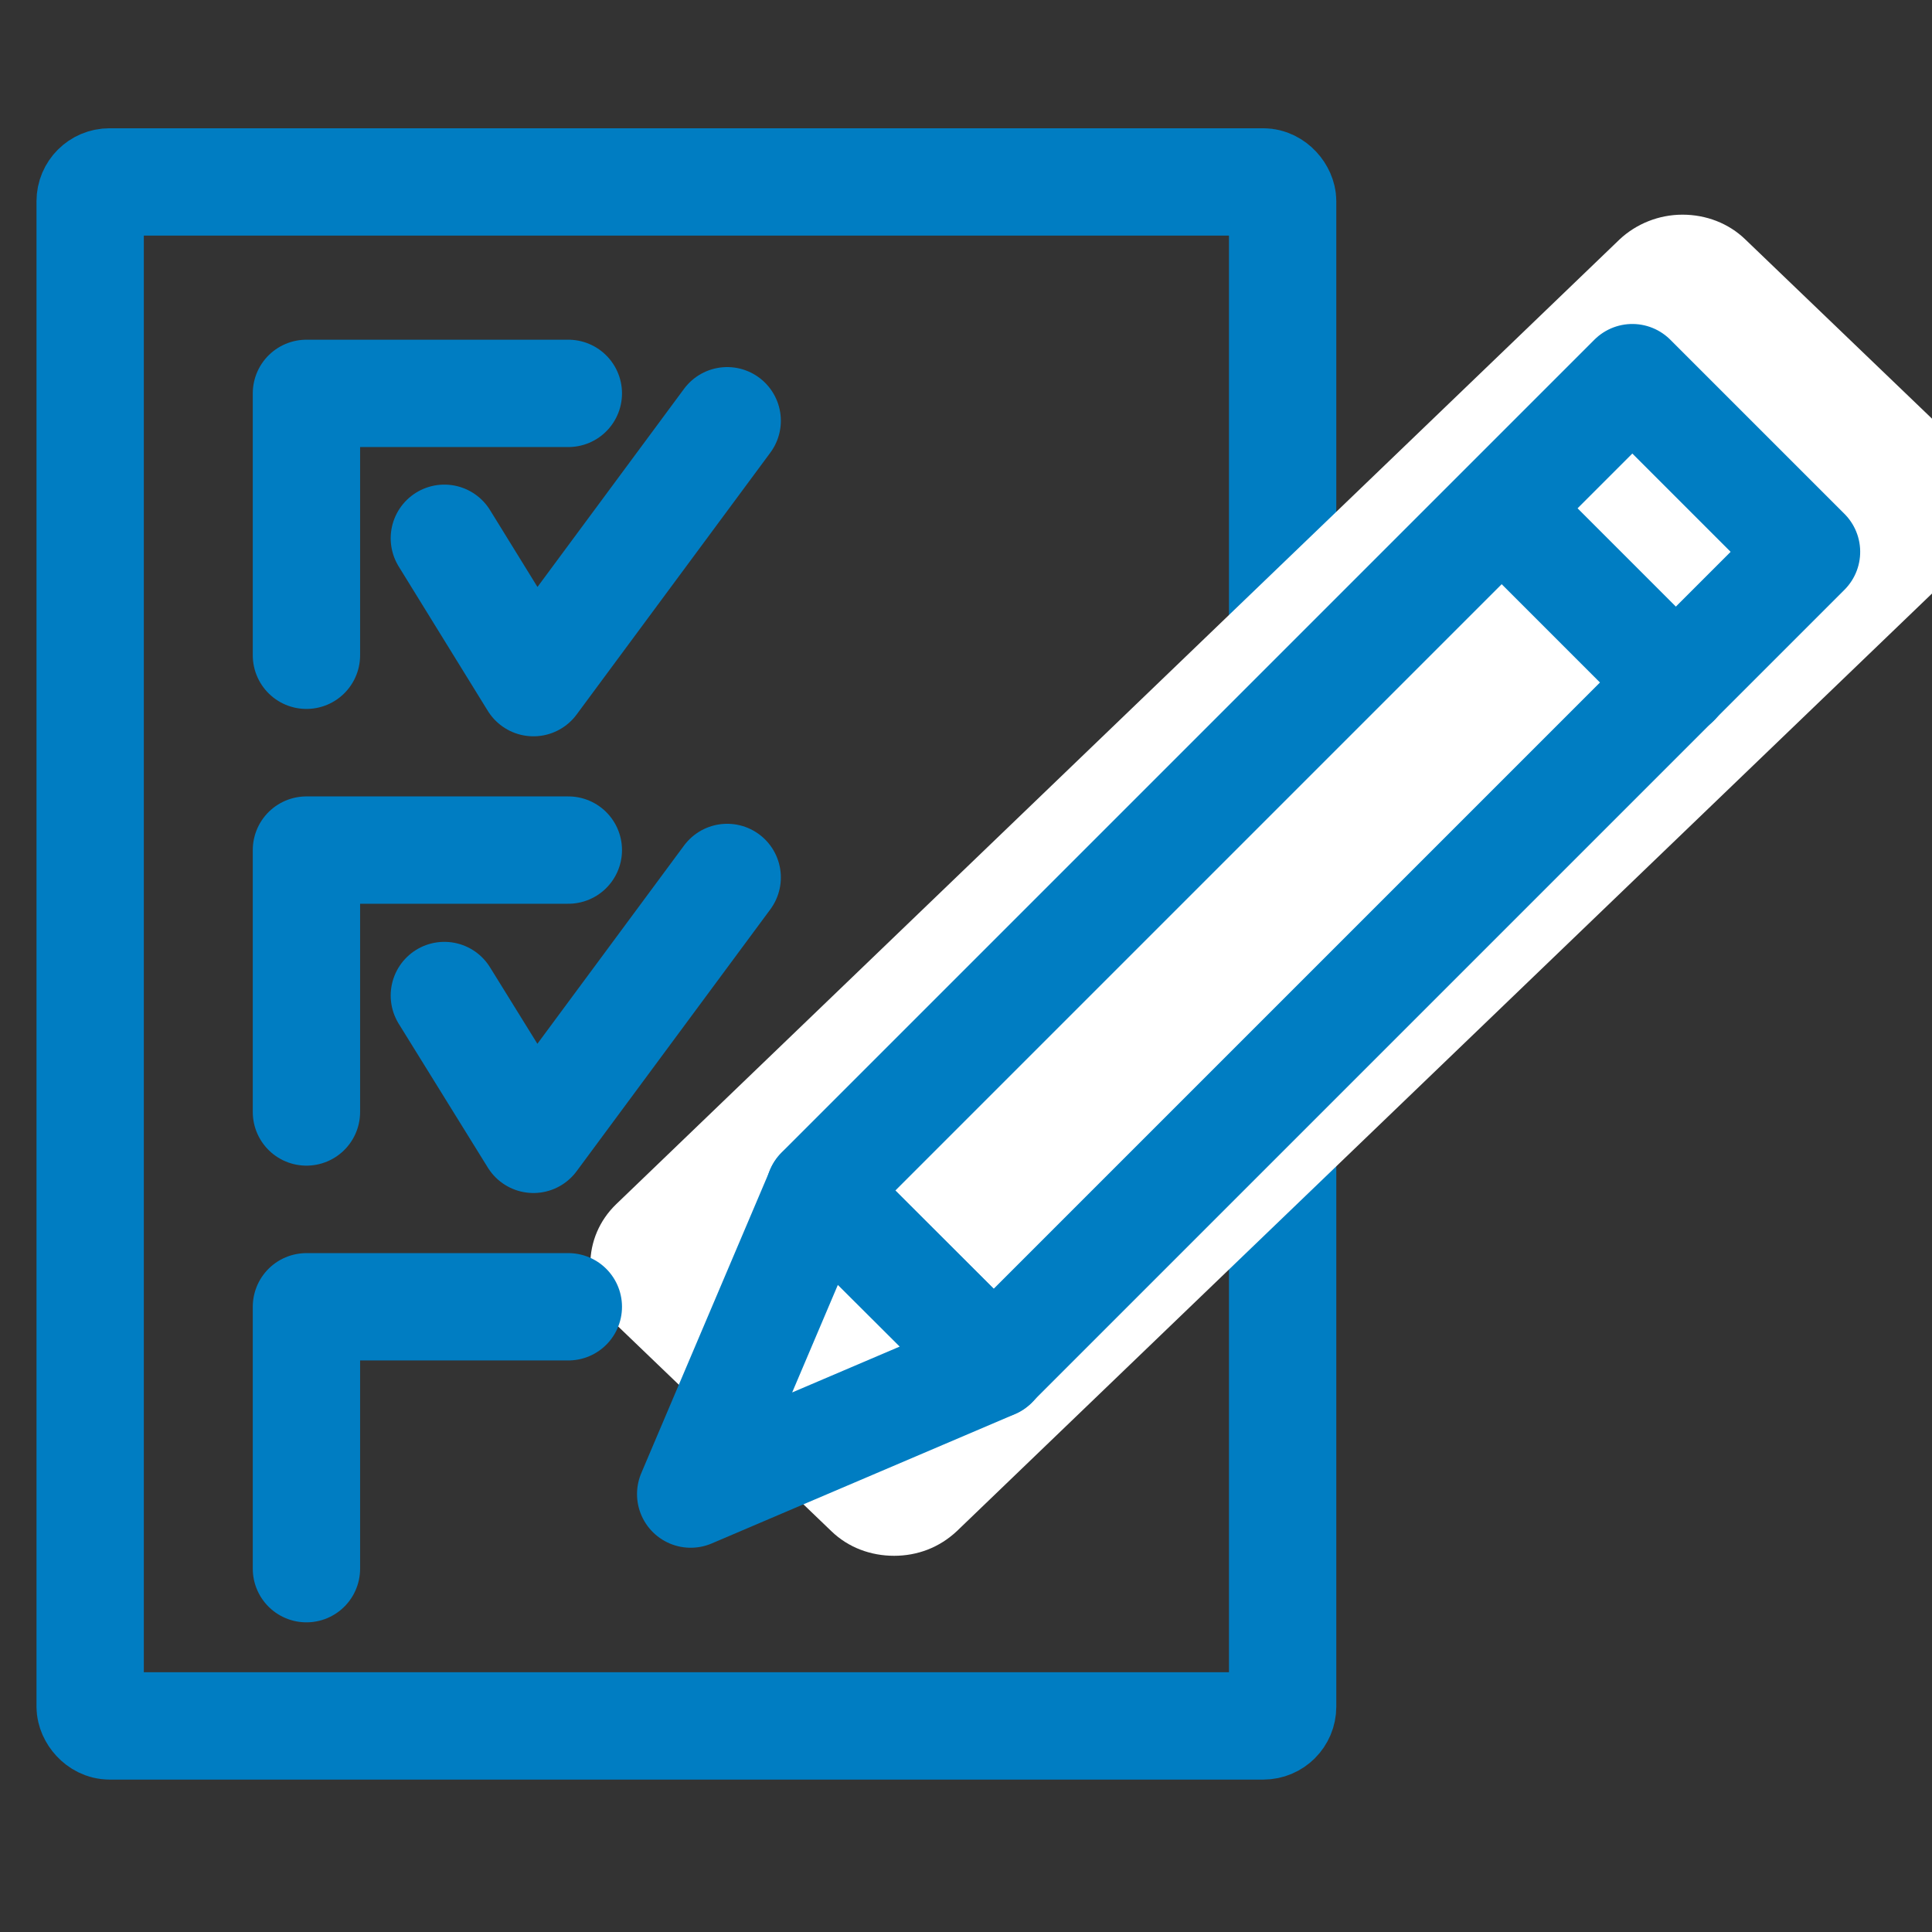 <?xml version="1.0" encoding="UTF-8"?>
<svg id="BG" xmlns="http://www.w3.org/2000/svg" viewBox="0 0 36 36">
  <rect x="0" y="0" width="36" height="36" fill="#333333" stroke="none"/>
  <g>
    <rect x="1.68" y="3.39" width="22.22" height="28.77" rx=".36" ry=".36" style="fill: none; stroke: #007dc2; stroke-linecap: round; stroke-linejoin: round; stroke-width: 2px;"/>
    <g>
      <g>
        <path d="m18.52,26.1c-.18,0-.35-.07-.47-.2l-3.25-3.25c-.26-.26-.26-.68,0-.94l15.14-15.14c.13-.13.29-.2.47-.2h0c.18,0,.35.07.47.2l3.25,3.25c.26.26.26.68,0,.94l-15.14,15.14c-.13.13-.29.2-.47.2Z" style="fill: #fff; stroke-width: 0px;"/>
        <path d="m30.42,7.04l3.25,3.25-15.14,15.14-3.25-3.25,15.14-15.14m.93-3.04c-.44,0-.86.17-1.17.46L11.48,22.44c-.31.3-.48.7-.48,1.12s.17.82.48,1.12l4.01,3.85c.32.31.74.46,1.17.46s.84-.15,1.17-.46l18.7-17.98c.64-.62.64-1.62,0-2.24l-4.01-3.85c-.31-.3-.73-.46-1.17-.46h0Z" style="fill: #fff; stroke-width: 0px;"/>
      </g>
      <rect x="22.17" y="5.53" width="4.59" height="21.42" transform="translate(18.65 -12.55) rotate(45)" style="fill: #fff; stroke: #007dc2; stroke-linecap: round; stroke-linejoin: round; stroke-width: 2px;"/>
      <line x1="27.99" y1="9.48" x2="31.23" y2="12.72" style="fill: none; stroke: #007dc2; stroke-linecap: round; stroke-linejoin: round; stroke-width: 2px;"/>
      <polygon points="12.87 27.84 18.52 25.43 15.27 22.19 12.87 27.84" style="fill: #fff; stroke: #007dc2; stroke-linecap: round; stroke-linejoin: round; stroke-width: 2px;"/>
    </g>
  </g>
  <g>
    <g>
      <polyline points="5.71 12.21 5.71 7.33 10.59 7.33" style="fill: none; stroke: #007dc2; stroke-linecap: round; stroke-linejoin: round; stroke-width: 2px;"/>
      <polyline points="8.28 10.03 9.94 12.72 13.55 7.84" style="fill: none; stroke: #007dc2; stroke-linecap: round; stroke-linejoin: round; stroke-width: 2px;"/>
    </g>
    <g>
      <polyline points="5.71 20.72 5.71 15.84 10.59 15.84" style="fill: none; stroke: #007dc2; stroke-linecap: round; stroke-linejoin: round; stroke-width: 2px;"/>
      <polyline points="8.28 18.55 9.94 21.23 13.55 16.35" style="fill: none; stroke: #007dc2; stroke-linecap: round; stroke-linejoin: round; stroke-width: 2px;"/>
    </g>
    <polyline points="5.71 29.23 5.71 24.35 10.59 24.35" style="fill: none; stroke: #007dc2; stroke-linecap: round; stroke-linejoin: round; stroke-width: 2px;"/>
  </g>
</svg>